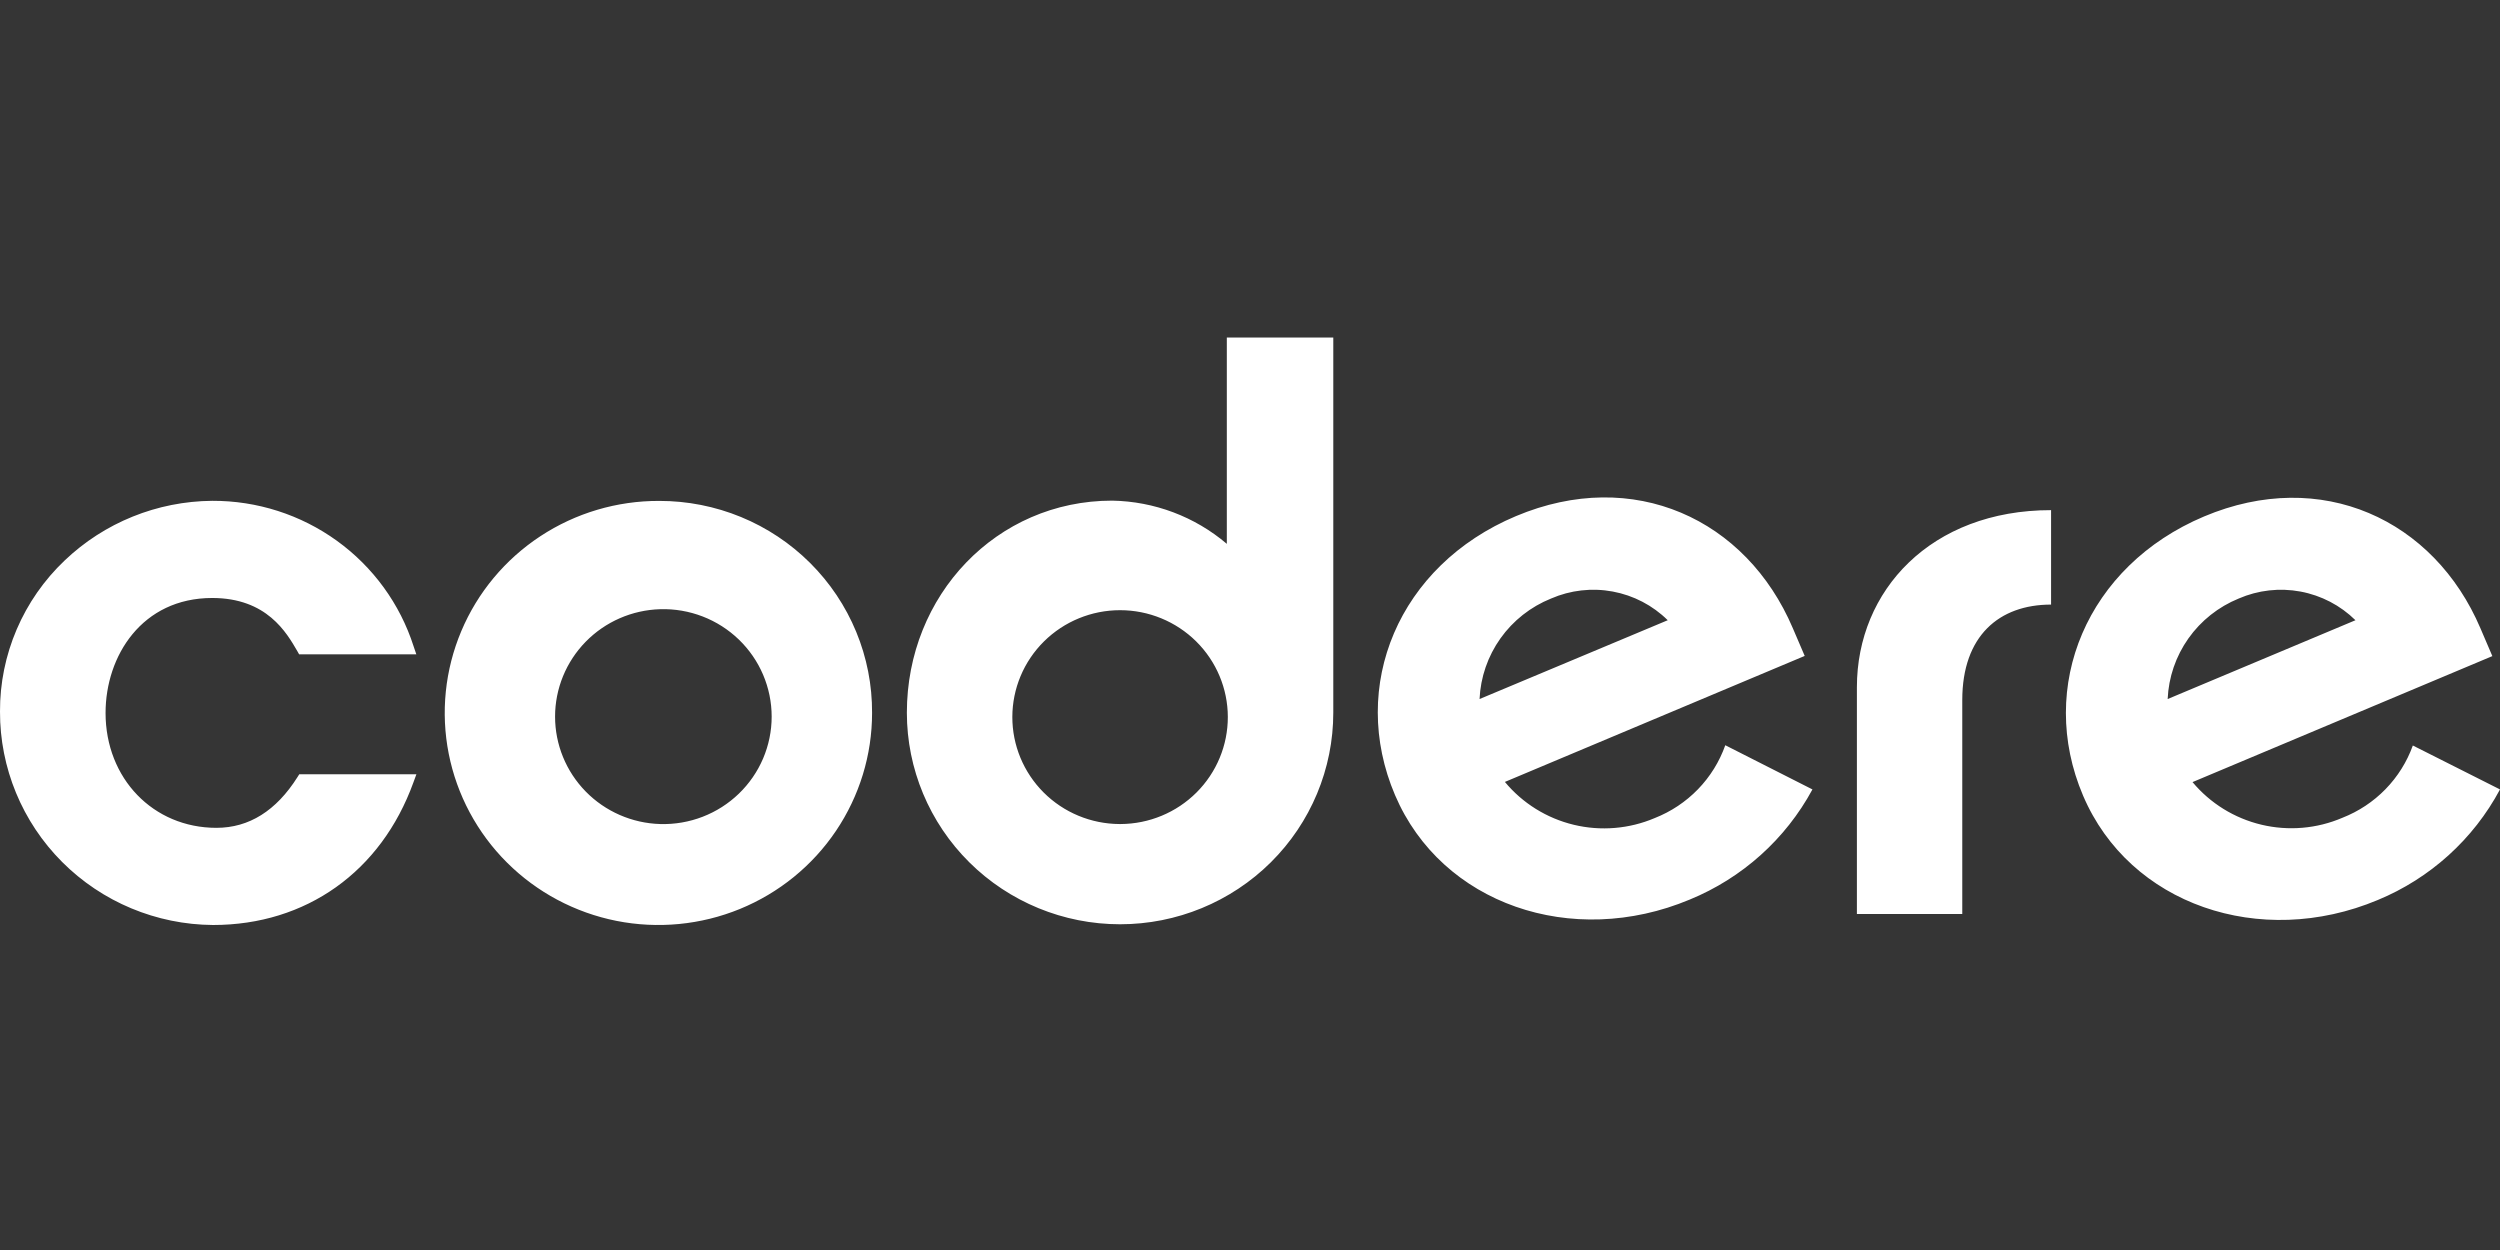 <?xml version="1.0" encoding="UTF-8"?> <svg xmlns="http://www.w3.org/2000/svg" width="200" height="100" viewBox="0 0 200 100" fill="none"><rect x="0" y="0" width="200" height="100" fill="#333333" stroke="none"/><rect width="200" height="100" fill="white" fill-opacity="0.01"></rect><g clip-path="url(#clip0_1462_146099)"><path d="M23.797 62.17C22.099 64.86 19.921 66.227 17.312 66.227C12.256 66.227 8.445 62.279 8.445 57.037C8.445 52.474 11.359 47.839 16.977 47.839C21.349 47.839 22.93 50.616 23.79 52.098L23.928 52.344H33.306L33.087 51.7C32 48.312 29.851 45.356 26.953 43.263C24.055 41.171 20.561 40.051 16.977 40.066C12.572 40.1 8.348 41.808 5.173 44.838C3.53 46.398 2.224 48.274 1.335 50.352C0.445 52.429 -0.009 54.664 0 56.921C-0.013 61.426 1.772 65.753 4.967 68.954C8.161 72.155 12.503 73.969 17.043 74C24.482 74 30.486 69.741 33.072 62.597L33.313 61.939H23.943L23.797 62.17ZM52.745 40.073C49.361 40.059 46.049 41.042 43.229 42.897C40.408 44.752 38.206 47.396 36.901 50.495C35.596 53.593 35.247 57.006 35.898 60.301C36.55 63.597 38.172 66.626 40.56 69.006C42.947 71.385 45.993 73.008 49.311 73.669C52.629 74.329 56.069 73.997 59.197 72.716C62.325 71.434 64.999 69.26 66.88 66.468C68.761 63.677 69.766 60.395 69.766 57.037C69.778 54.812 69.347 52.606 68.497 50.547C67.647 48.488 66.395 46.616 64.813 45.04C63.231 43.463 61.35 42.212 59.279 41.36C57.208 40.508 54.987 40.07 52.745 40.073ZM52.818 65.923C50.565 65.858 48.426 64.924 46.855 63.32C45.285 61.715 44.406 59.566 44.406 57.33C44.406 55.093 45.285 52.944 46.855 51.339C48.426 49.734 50.565 48.801 52.818 48.736C53.976 48.702 55.13 48.9 56.21 49.317C57.29 49.734 58.275 50.361 59.106 51.163C59.937 51.964 60.598 52.923 61.049 53.982C61.5 55.041 61.733 56.179 61.733 57.33C61.733 58.48 61.5 59.618 61.049 60.677C60.598 61.736 59.937 62.695 59.106 63.496C58.275 64.297 57.29 64.925 56.21 65.342C55.13 65.759 53.976 65.957 52.818 65.923ZM98.146 43.508C95.587 41.331 92.342 40.109 88.972 40.051C79.719 40.051 72.549 47.615 72.549 57.015C72.549 61.504 74.346 65.81 77.545 68.984C80.744 72.159 85.082 73.942 89.606 73.942C94.13 73.942 98.469 72.159 101.668 68.984C104.866 65.81 106.663 61.504 106.663 57.015V27H98.146V43.529V43.508ZM89.57 65.923C87.287 65.914 85.101 65.006 83.492 63.399C81.883 61.792 80.982 59.617 80.987 57.351C80.992 55.086 81.902 52.915 83.518 51.314C85.134 49.714 87.323 48.815 89.606 48.815C91.889 48.815 94.079 49.714 95.695 51.314C97.311 52.915 98.221 55.086 98.226 57.351C98.231 59.617 97.33 61.792 95.721 63.399C94.112 65.006 91.926 65.914 89.643 65.923H89.57ZM132.377 65.446C130.332 66.315 128.059 66.503 125.898 65.982C123.737 65.46 121.804 64.257 120.391 62.554L144.377 52.474L143.422 50.247C139.699 41.519 130.679 37.34 121.28 41.288C111.88 45.236 107.88 54.882 111.603 63.609C115.327 72.337 125.768 75.902 135.174 71.968C139.376 70.245 142.847 67.13 144.996 63.154L138.023 59.618C137.557 60.934 136.812 62.135 135.838 63.14C134.863 64.146 133.683 64.932 132.377 65.446ZM124.085 47.883C125.636 47.209 127.356 47.014 129.021 47.323C130.686 47.633 132.218 48.432 133.418 49.618L118.365 55.923C118.443 54.18 119.023 52.496 120.037 51.07C121.051 49.645 122.456 48.538 124.085 47.883ZM193.027 59.64C192.557 60.947 191.81 62.139 190.838 63.137C189.865 64.135 188.689 64.915 187.388 65.424C185.347 66.298 183.076 66.492 180.916 65.977C178.755 65.462 176.82 64.266 175.402 62.568L199.388 52.489L198.434 50.261C194.718 41.548 185.697 37.369 176.327 41.317C166.957 45.265 162.928 54.918 166.644 63.645C170.36 72.373 180.815 75.938 190.215 72.004C194.412 70.269 197.871 67.14 200 63.154L193.027 59.64ZM179.096 47.883C180.649 47.209 182.37 47.014 184.035 47.324C185.701 47.633 187.235 48.433 188.437 49.618L173.413 55.923C173.488 54.184 174.063 52.503 175.07 51.078C176.077 49.654 177.474 48.545 179.096 47.883ZM148.552 54.976V73.118H156.982V56.003C156.982 50.861 159.94 48.367 164.086 48.367V40.811C154.468 40.811 148.552 47.246 148.552 54.976Z" fill="white"></path></g><defs><clipPath id="clip0_1462_146099"><rect width="200" height="47" fill="white" transform="translate(0 27)"></rect></clipPath></defs></svg> 